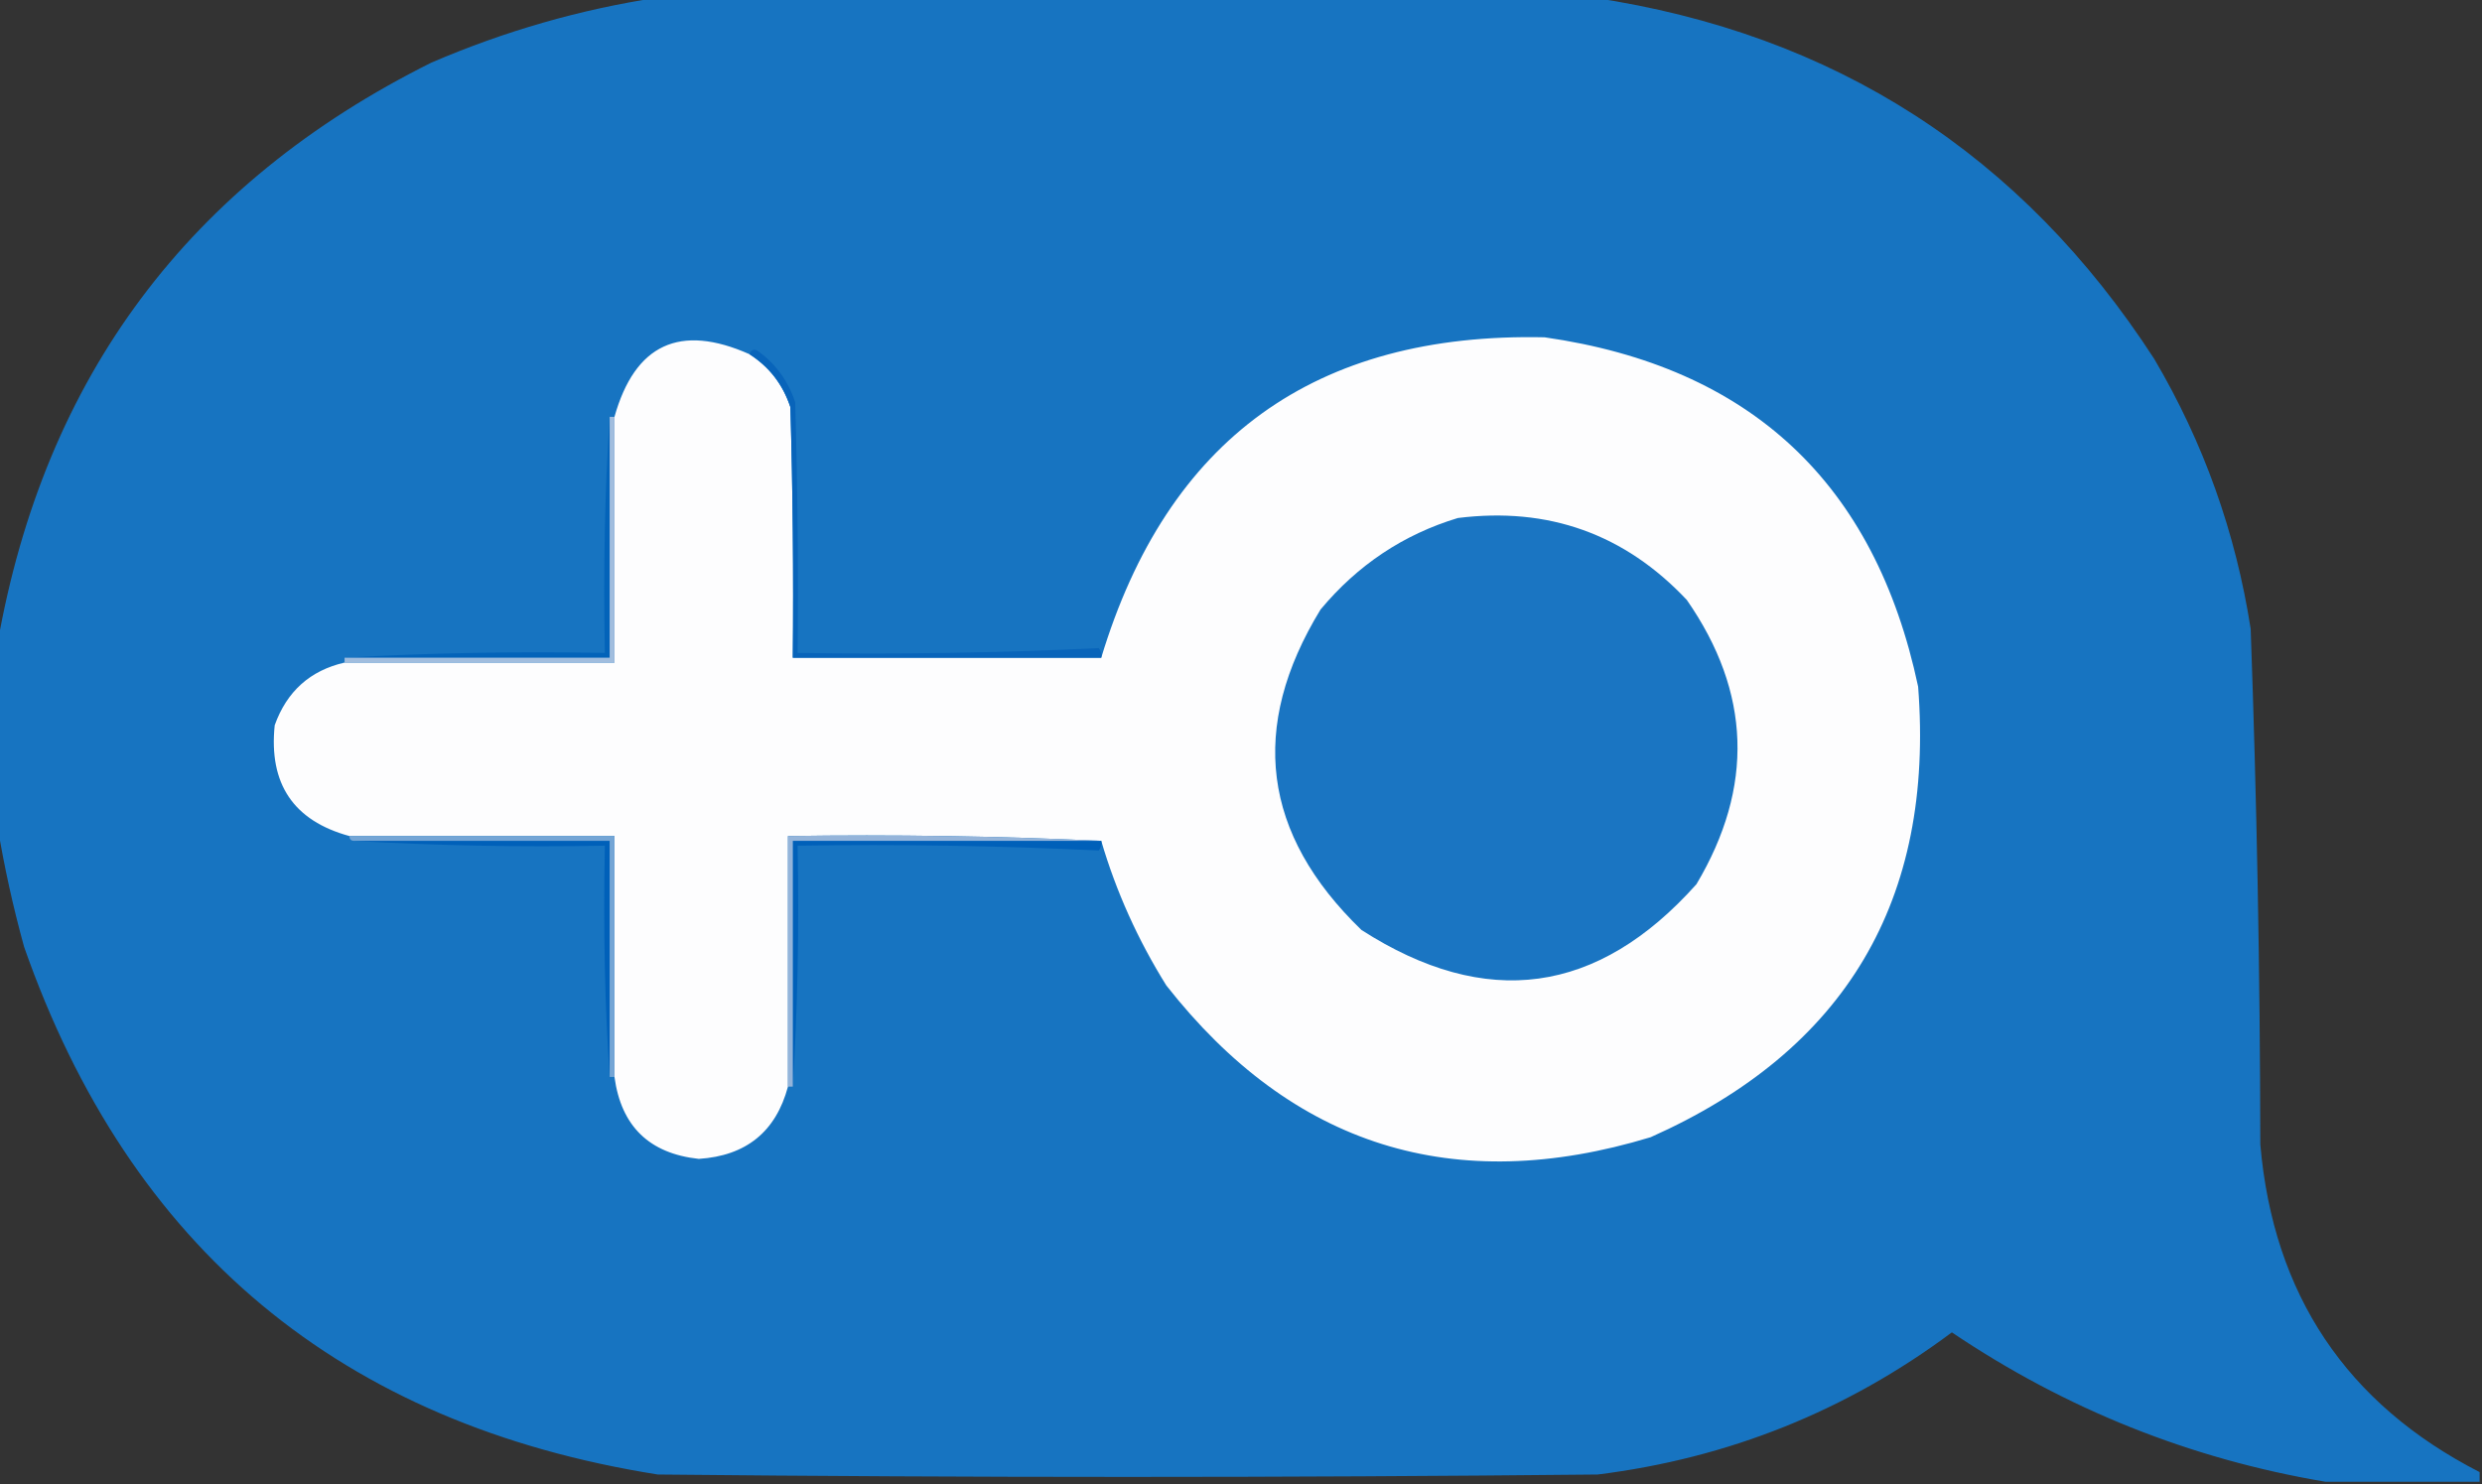 <?xml version="1.0" encoding="UTF-8"?>
<!DOCTYPE svg PUBLIC "-//W3C//DTD SVG 1.1//EN" "http://www.w3.org/Graphics/SVG/1.1/DTD/svg11.dtd">
<svg xmlns="http://www.w3.org/2000/svg" version="1.1" width="515px" height="308px" style="shape-rendering:geometricPrecision; text-rendering:geometricPrecision; image-rendering:optimizeQuality; fill-rule:evenodd; clip-rule:evenodd" xmlns:xlink="http://www.w3.org/1999/xlink">
<rect width="100%" height="100%" fill="#333333" stroke="none"/>
<g><path style="opacity:0.993" fill="#1875c2" d="M 136.5,-0.5 C 201.167,-0.5 265.833,-0.5 330.5,-0.5C 380.65,6.988 419.483,31.988 447,74.5C 457.232,91.86 463.899,110.527 467,130.5C 468.279,166.14 468.946,201.807 469,237.5C 471.697,268.666 486.864,291.333 514.5,305.5C 514.5,306.167 514.5,306.833 514.5,307.5C 503.833,307.5 493.167,307.5 482.5,307.5C 454.476,302.767 428.642,292.434 405,276.5C 383.195,292.774 358.695,302.608 331.5,306C 266.5,306.667 201.5,306.667 136.5,306C 70.777,295.598 26.944,259.098 5,196.5C 2.695,188.126 0.861,179.793 -0.5,171.5C -0.5,158.833 -0.5,146.167 -0.5,133.5C 9.231,78.209 39.231,38.042 89.5,13C 104.714,6.451 120.381,1.951 136.5,-0.5 Z"/></g>
<g><path style="opacity:1" fill="#fdfdfe" d="M 228.5,174.5 C 207.006,173.503 185.34,173.169 163.5,173.5C 163.5,190.833 163.5,208.167 163.5,225.5C 160.987,234.858 154.82,239.858 145,240.5C 134.722,239.388 128.889,233.722 127.5,223.5C 127.5,206.833 127.5,190.167 127.5,173.5C 109.167,173.5 90.833,173.5 72.5,173.5C 60.902,170.335 55.736,162.668 57,150.5C 59.518,143.477 64.352,139.143 71.5,137.5C 90.167,137.5 108.833,137.5 127.5,137.5C 127.5,120.5 127.5,103.5 127.5,86.5C 131.743,71.428 141.077,67.095 155.5,73.5C 159.617,76.124 162.45,79.79 164,84.5C 164.5,101.83 164.667,119.163 164.5,136.5C 185.833,136.5 207.167,136.5 228.5,136.5C 242.215,91.123 272.881,68.956 320.5,70C 363.223,76.112 389.056,100.278 398,142.5C 401.426,186.83 382.926,217.997 342.5,236C 301.695,248.396 268.195,237.896 242,204.5C 236.09,195.022 231.59,185.022 228.5,174.5 Z"/></g>
<g><path style="opacity:1" fill="#1a75c2" d="M 302.5,107.5 C 321.282,105.148 337.115,110.815 350,124.5C 363.329,143.671 363.995,163.337 352,183.5C 331.524,206.435 308.357,209.602 282.5,193C 261.907,173.108 259.074,150.942 274,126.5C 281.701,117.249 291.201,110.916 302.5,107.5 Z"/></g>
<g><path style="opacity:1" fill="#0363b9" d="M 126.5,86.5 C 126.5,103.167 126.5,119.833 126.5,136.5C 108.167,136.5 89.833,136.5 71.5,136.5C 88.756,135.501 106.756,135.168 125.5,135.5C 125.165,117.785 125.499,101.451 126.5,86.5 Z"/></g>
<g><path style="opacity:1" fill="#0864ba" d="M 155.5,73.5 C 155.897,72.475 156.563,72.308 157.5,73C 161.104,75.708 163.604,79.208 165,83.5C 165.5,100.83 165.667,118.163 165.5,135.5C 186.409,135.827 207.242,135.493 228,134.5C 228.464,135.094 228.631,135.761 228.5,136.5C 207.167,136.5 185.833,136.5 164.5,136.5C 164.667,119.163 164.5,101.83 164,84.5C 162.45,79.79 159.617,76.124 155.5,73.5 Z"/></g>
<g><path style="opacity:1" fill="#a1bdde" d="M 126.5,86.5 C 126.833,86.5 127.167,86.5 127.5,86.5C 127.5,103.5 127.5,120.5 127.5,137.5C 108.833,137.5 90.167,137.5 71.5,137.5C 71.5,137.167 71.5,136.833 71.5,136.5C 89.833,136.5 108.167,136.5 126.5,136.5C 126.5,119.833 126.5,103.167 126.5,86.5 Z"/></g>
<g><path style="opacity:1" fill="#0060b9" d="M 228.5,174.5 C 228.631,175.239 228.464,175.906 228,176.5C 207.242,175.507 186.409,175.173 165.5,175.5C 165.832,192.911 165.499,209.578 164.5,225.5C 164.5,208.5 164.5,191.5 164.5,174.5C 185.833,174.5 207.167,174.5 228.5,174.5 Z"/></g>
<g><path style="opacity:1" fill="#0060b9" d="M 73.5,174.5 C 91.167,174.5 108.833,174.5 126.5,174.5C 126.5,190.833 126.5,207.167 126.5,223.5C 125.499,208.882 125.165,192.882 125.5,175.5C 107.992,175.83 90.659,175.497 73.5,174.5 Z"/></g>
<g><path style="opacity:1" fill="#94b4da" d="M 228.5,174.5 C 207.167,174.5 185.833,174.5 164.5,174.5C 164.5,191.5 164.5,208.5 164.5,225.5C 164.167,225.5 163.833,225.5 163.5,225.5C 163.5,208.167 163.5,190.833 163.5,173.5C 185.34,173.169 207.006,173.503 228.5,174.5 Z"/></g>
<g><path style="opacity:1" fill="#74a5d5" d="M 72.5,173.5 C 90.833,173.5 109.167,173.5 127.5,173.5C 127.5,190.167 127.5,206.833 127.5,223.5C 127.167,223.5 126.833,223.5 126.5,223.5C 126.5,207.167 126.5,190.833 126.5,174.5C 108.833,174.5 91.167,174.5 73.5,174.5C 72.833,174.5 72.5,174.167 72.5,173.5 Z"/></g>
</svg>
